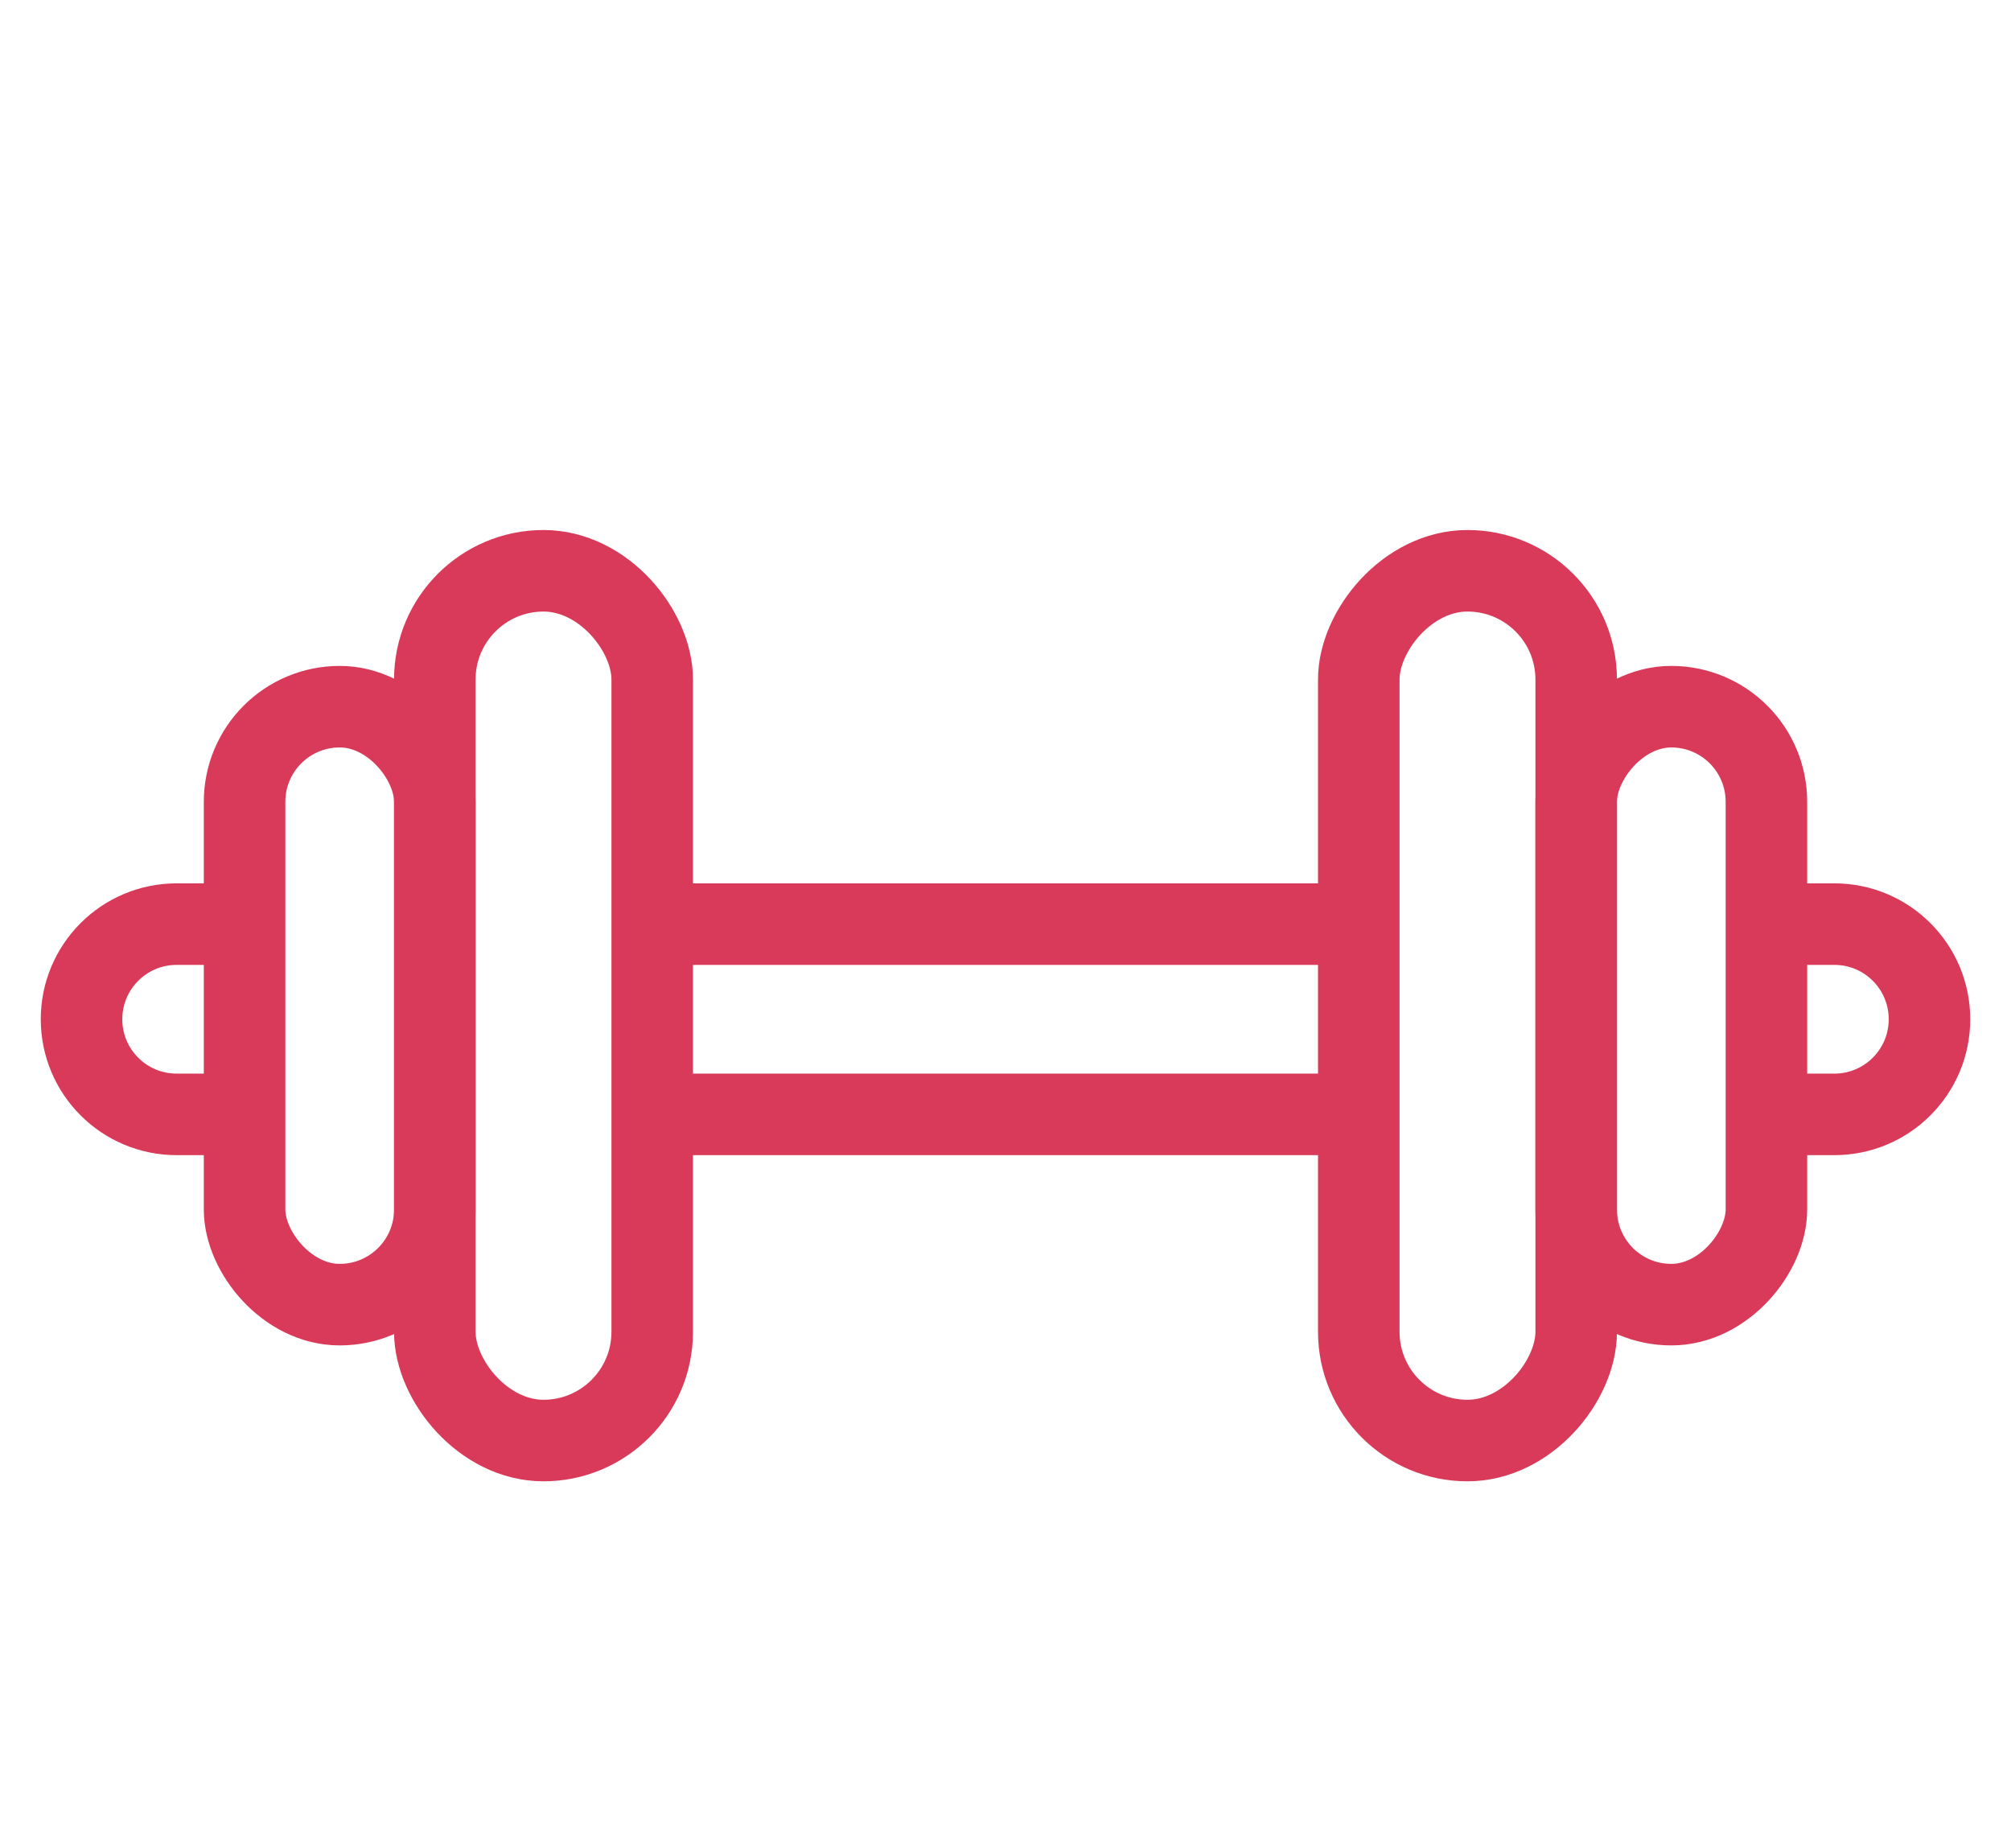 <svg width="74" height="68" viewBox="0 0 74 68" fill="none" xmlns="http://www.w3.org/2000/svg">
<path d="M37 34H25M37 41H25M9 34H6.5C4.567 34 3 35.567 3 37.5V37.5C3 39.433 4.567 41 6.5 41H9" stroke="#D93A59" stroke-width="3"/>
<rect x="9" y="26" width="7" height="22" rx="3.5" stroke="#D93A59" stroke-width="3"/>
<rect x="16" y="21" width="8" height="32" rx="4" stroke="#D93A59" stroke-width="3"/>
<path d="M37 34H49M37 41H49M65 34H67.5C69.433 34 71 35.567 71 37.5V37.5C71 39.433 69.433 41 67.5 41H65" stroke="#D93A59" stroke-width="3"/>
<rect width="7" height="22" rx="3.5" transform="matrix(-1 0 0 1 65 26)" stroke="#D93A59" stroke-width="3"/>
<rect width="8" height="32" rx="4" transform="matrix(-1 0 0 1 58 21)" stroke="#D93A59" stroke-width="3"/>
</svg>
